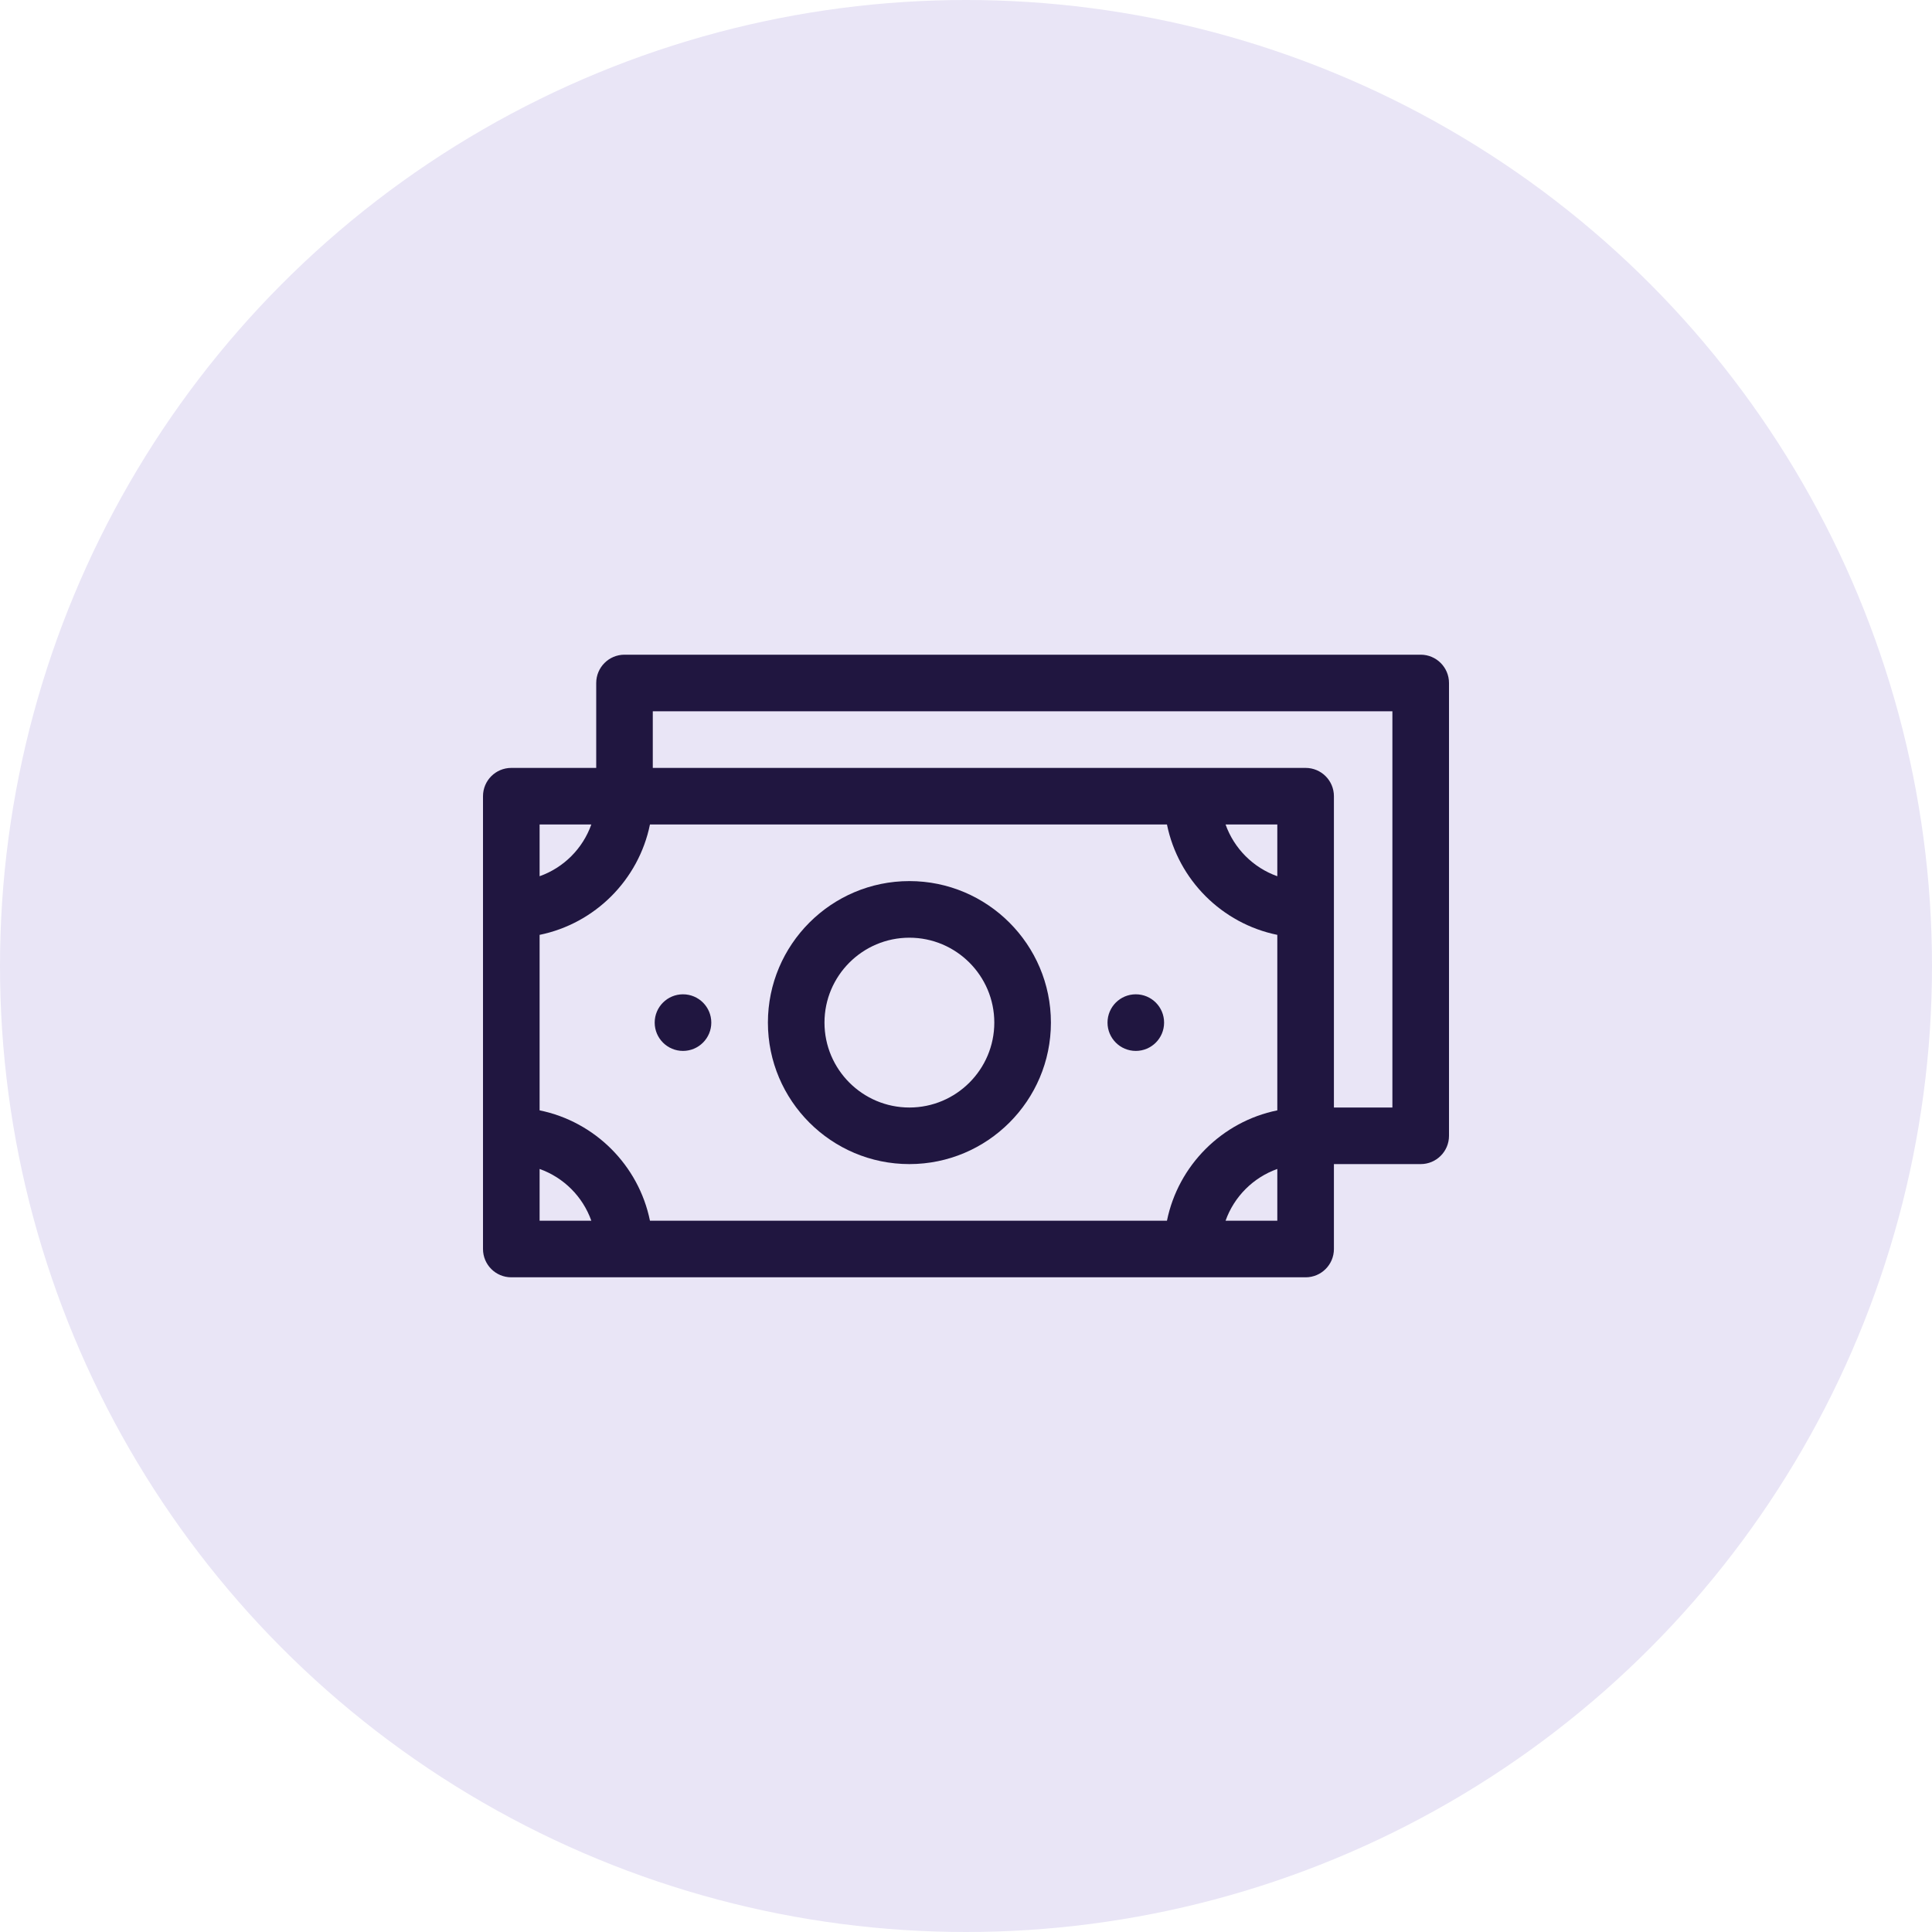 <svg width="60" height="60" viewBox="0 0 60 60" fill="none" xmlns="http://www.w3.org/2000/svg">
<circle cx="30" cy="30" r="30" fill="#E9E5F6"/>
<path d="M28.242 36.152C30.665 36.152 32.637 34.181 32.637 31.758C32.637 29.335 30.665 27.363 28.242 27.363C25.819 27.363 23.848 29.335 23.848 31.758C23.848 34.181 25.819 36.152 28.242 36.152ZM28.242 29.121C29.696 29.121 30.879 30.304 30.879 31.758C30.879 33.212 29.696 34.395 28.242 34.395C26.788 34.395 25.605 33.212 25.605 31.758C25.605 30.304 26.788 29.121 28.242 29.121Z" fill="#201640"/>
<path d="M44.121 20.332H19.395C18.909 20.332 18.516 20.726 18.516 21.211V23.848H15.879C15.393 23.848 15 24.241 15 24.727V38.789C15 39.275 15.393 39.668 15.879 39.668H40.547C41.032 39.668 41.426 39.275 41.426 38.789V36.152H44.121C44.606 36.152 45 35.759 45 35.273V21.211C45 20.726 44.606 20.332 44.121 20.332ZM39.668 27.212C38.92 26.947 38.327 26.353 38.061 25.605H39.668V27.212ZM36.241 25.605C36.591 27.325 37.949 28.682 39.668 29.033V34.483C37.949 34.833 36.591 36.191 36.241 37.91H20.185C19.835 36.191 18.477 34.833 16.758 34.483V29.033C18.477 28.682 19.835 27.325 20.185 25.605H36.241V25.605ZM18.364 25.605C18.099 26.353 17.506 26.947 16.758 27.212V25.605H18.364ZM16.758 36.303C17.506 36.569 18.099 37.162 18.364 37.91H16.758V36.303ZM38.061 37.91C38.327 37.162 38.92 36.569 39.668 36.303V37.91H38.061ZM43.242 34.395H41.426V24.727C41.426 24.241 41.032 23.848 40.547 23.848H20.273V22.09H43.242V34.395Z" fill="#201640"/>
<path d="M35.273 32.637C35.759 32.637 36.152 32.243 36.152 31.758C36.152 31.272 35.759 30.879 35.273 30.879C34.788 30.879 34.395 31.272 34.395 31.758C34.395 32.243 34.788 32.637 35.273 32.637Z" fill="#201640"/>
<path d="M21.211 32.637C21.696 32.637 22.09 32.243 22.09 31.758C22.09 31.272 21.696 30.879 21.211 30.879C20.726 30.879 20.332 31.272 20.332 31.758C20.332 32.243 20.726 32.637 21.211 32.637Z" fill="#201640"/>
</svg>
